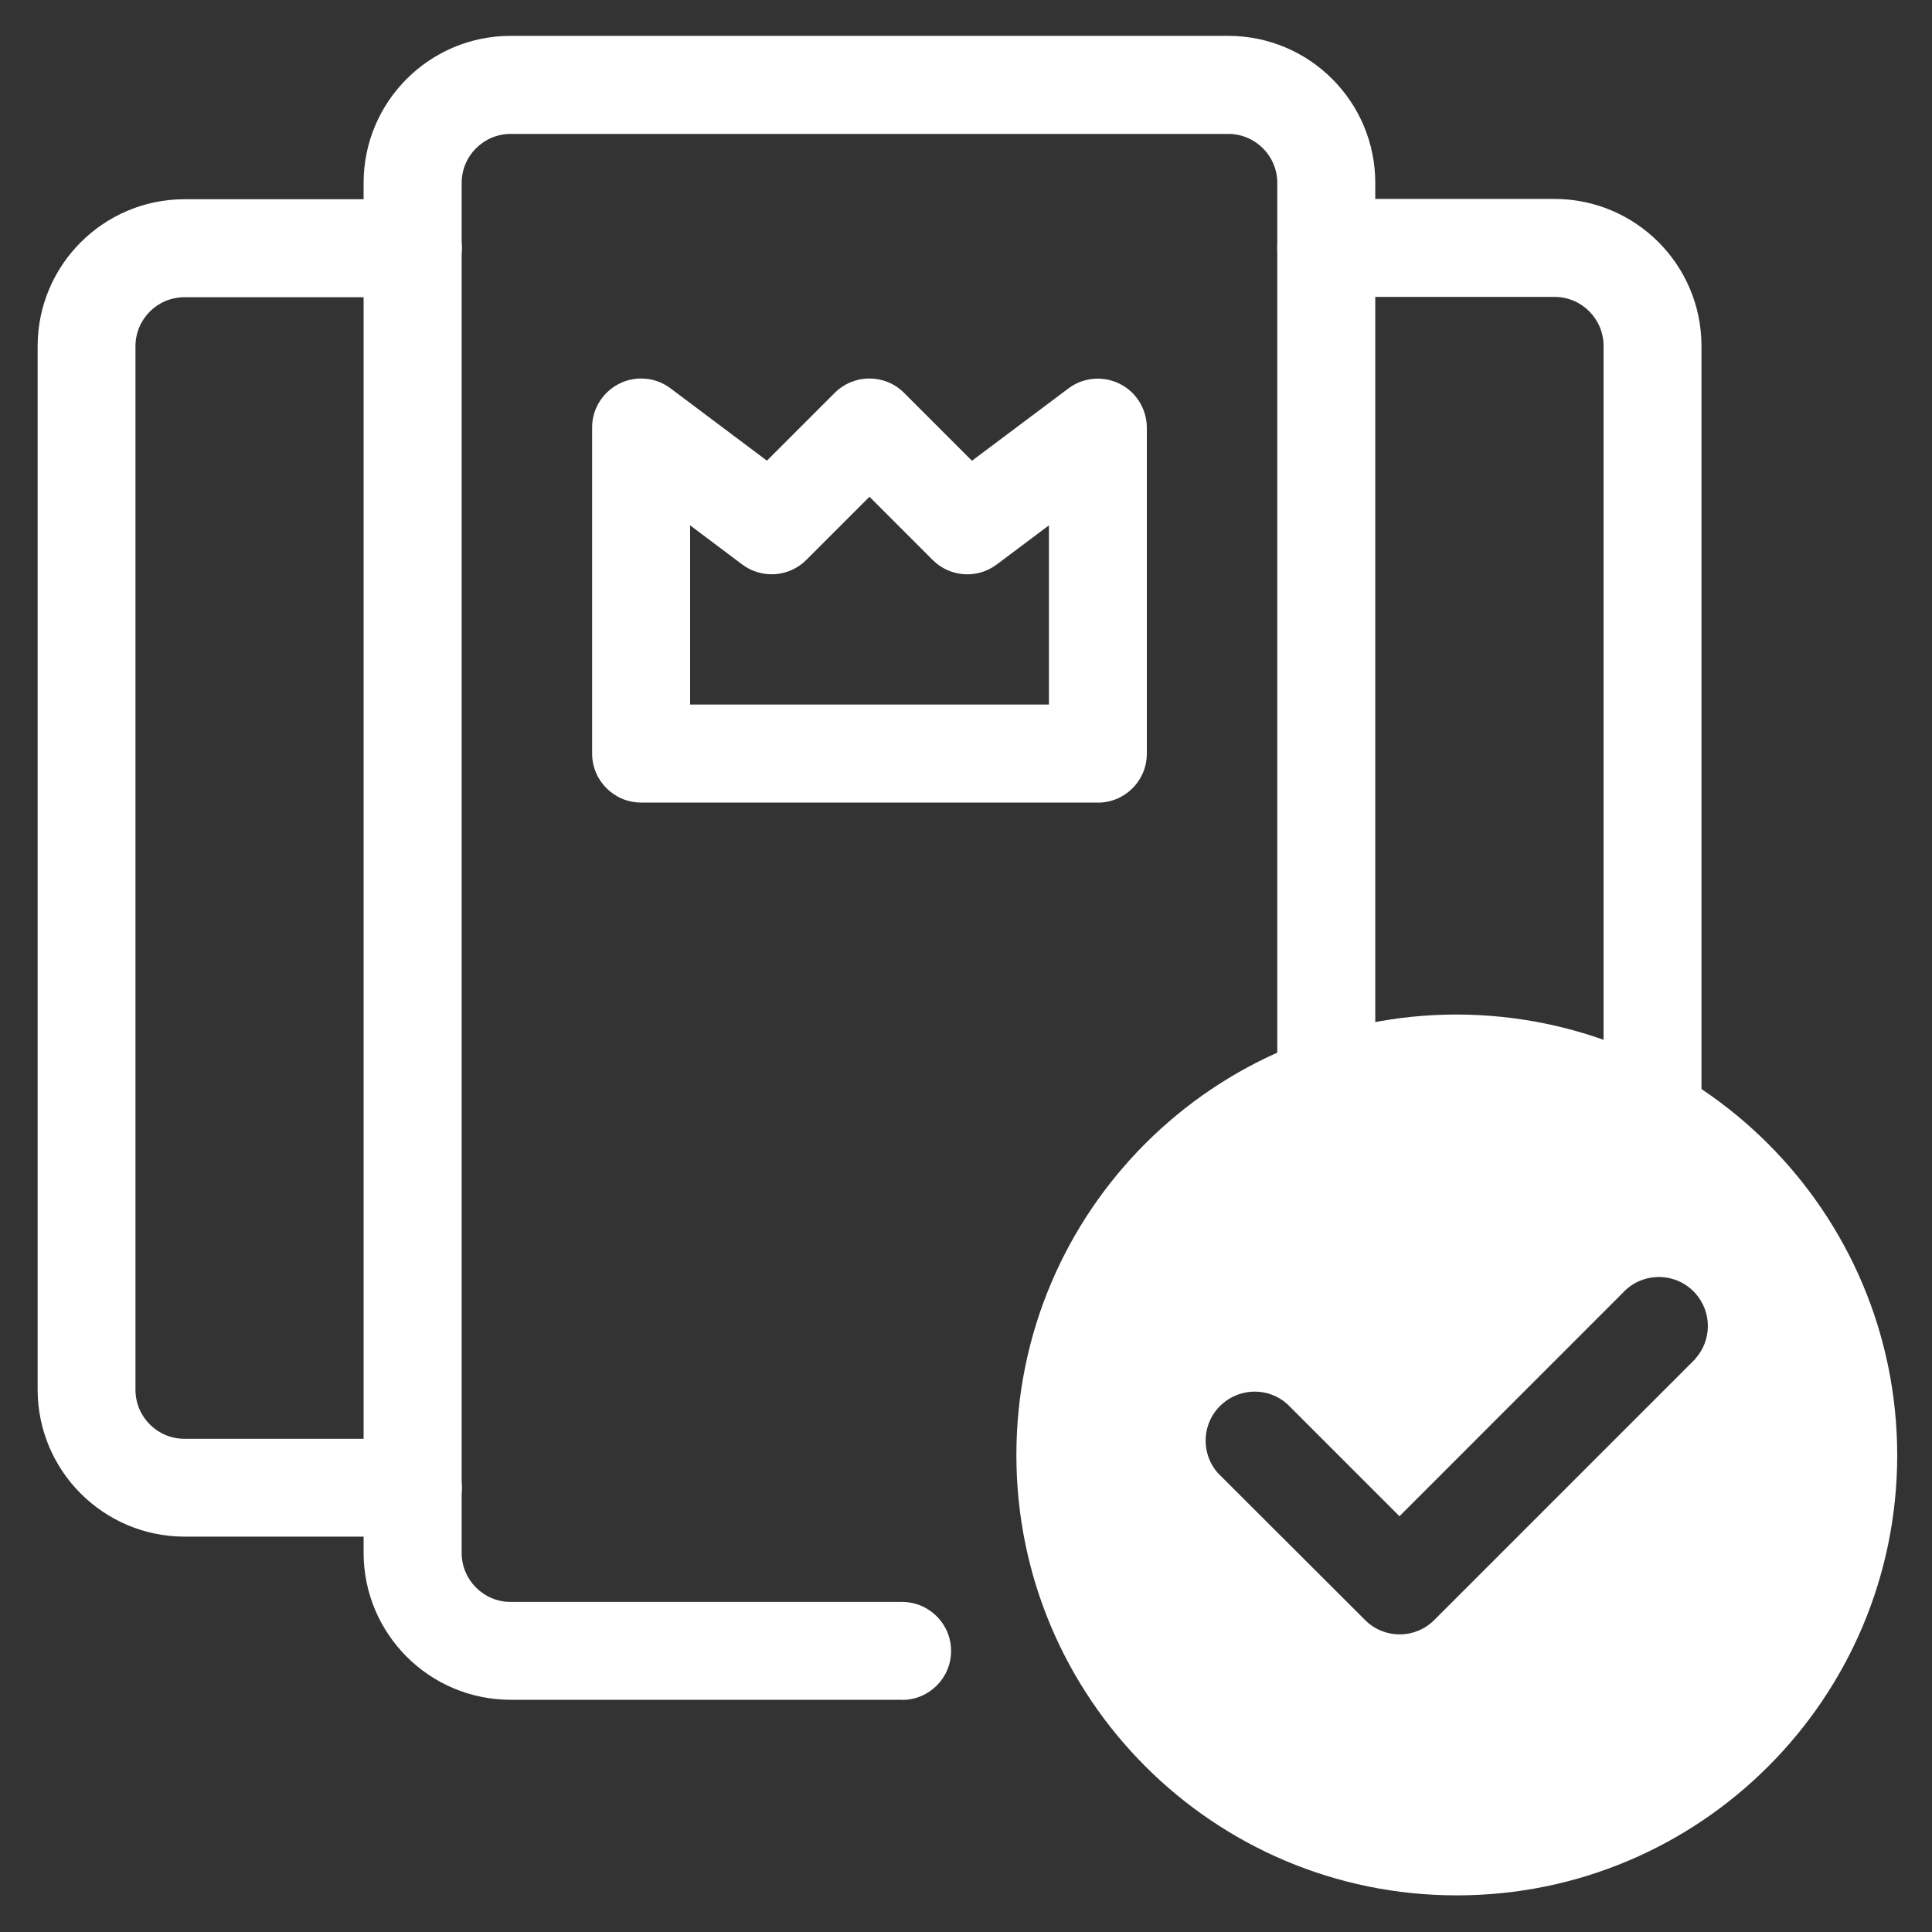 <svg xmlns="http://www.w3.org/2000/svg" xmlns:xlink="http://www.w3.org/1999/xlink" id="uuid-ebc20d3b-5a35-4fe6-ba3f-b0f5eb151b27" data-name="Calque 1" viewBox="0 0 250 250"><rect x="0" y="0" width="250" height="250" fill="#333333" stroke="none"/><defs><style>      .uuid-e9053f93-b1c3-41b8-88b4-04f66ddb1362 {        fill: #fff;      }      .uuid-5e5eab8f-9fb7-43e9-a1d7-b9d5e5211389 {        fill: none;      }      .uuid-4dbfe0ae-1c71-4497-8514-fcbe2983c874 {        clip-path: url(#uuid-ce4de717-da13-41ba-b2cb-a82fa1710898);      }    </style><clipPath id="uuid-ce4de717-da13-41ba-b2cb-a82fa1710898"><rect class="uuid-5e5eab8f-9fb7-43e9-a1d7-b9d5e5211389" x="4.87" y="4.65" width="240.62" height="240.63"></rect></clipPath></defs><g id="uuid-ed561fe0-7307-4c59-9f91-bd3840910c19" data-name="Groupe 1859"><g class="uuid-4dbfe0ae-1c71-4497-8514-fcbe2983c874"><g id="uuid-7a09d465-470a-4bb7-ae52-1ff063a30ccb" data-name="Groupe 1858"><path id="uuid-36228aac-20e3-454a-8a6e-f4833f7a3116" data-name="Trac&#xE9; 1572" class="uuid-e9053f93-b1c3-41b8-88b4-04f66ddb1362" d="M53.42,198.84h-29.55c-10.48-.02-18.98-8.51-19-19V44.76c.03-10.48,8.52-18.96,19-18.98h29.55c3.5,0,6.34,2.84,6.34,6.34s-2.84,6.34-6.34,6.34h-29.55c-3.5,0-6.34,2.84-6.34,6.34v135.04c0,3.5,2.84,6.34,6.34,6.34h29.55c3.5,0,6.34,2.84,6.34,6.34s-2.84,6.34-6.34,6.34"></path><path id="uuid-d0cac023-ca46-4211-b9ab-0a5bc36a068a" data-name="Trac&#xE9; 1573" class="uuid-e9053f93-b1c3-41b8-88b4-04f66ddb1362" d="M213.84,150.71c-3.5,0-6.34-2.84-6.34-6.34h0V44.76c0-3.5-2.84-6.34-6.34-6.34h-29.54c-3.5,0-6.34-2.84-6.34-6.34s2.84-6.34,6.34-6.34h29.55c10.48.02,18.98,8.51,19,19v99.62c0,3.5-2.84,6.34-6.34,6.34h0"></path><path id="uuid-d40ff17b-44cc-4b34-b681-20f8715aed28" data-name="Trac&#xE9; 1574" class="uuid-e9053f93-b1c3-41b8-88b4-04f66ddb1362" d="M116.74,219.95h-50.66c-10.5,0-19.01-8.5-19.03-19V23.67c0-10.51,8.52-19.03,19.03-19.03h92.88c10.5.02,19,8.53,19,19.03v116.87c0,3.5-2.84,6.34-6.34,6.34s-6.34-2.84-6.34-6.34V23.67c0-3.5-2.84-6.34-6.34-6.34h-92.86c-3.5,0-6.34,2.84-6.34,6.34v177.28c0,3.5,2.84,6.34,6.34,6.34h50.65c3.5,0,6.34,2.84,6.34,6.34s-2.84,6.34-6.34,6.34"></path><path id="uuid-428eab48-608f-40df-8099-42f524d51867" data-name="Trac&#xE9; 1575" class="uuid-e9053f93-b1c3-41b8-88b4-04f66ddb1362" d="M142.06,103.85h-59.1c-3.5,0-6.34-2.84-6.34-6.34h0v-42.21c.01-3.5,2.86-6.33,6.37-6.32,1.36,0,2.68.45,3.76,1.26l12.49,9.37,8.78-8.78c2.48-2.47,6.48-2.47,8.96,0l8.79,8.79,12.5-9.37c2.81-2.09,6.78-1.51,8.87,1.3.81,1.09,1.25,2.41,1.26,3.76v42.22c0,3.5-2.84,6.33-6.34,6.33ZM89.29,91.17h46.44v-23.19l-6.76,5.07c-2.52,1.89-6.04,1.64-8.27-.58l-8.19-8.19-8.19,8.19c-2.23,2.22-5.75,2.46-8.27.58l-6.75-5.07v23.22"></path><path id="uuid-783da0bc-fe15-4114-bb14-94ebe98ab157" data-name="Trac&#xE9; 1576" class="uuid-e9053f93-b1c3-41b8-88b4-04f66ddb1362" d="M188.5,131.28c-31.47,0-56.99,25.52-56.98,57,0,31.47,25.52,56.99,57,56.98,31.47,0,56.98-25.51,56.98-56.98-.04-31.46-25.54-56.95-57-57M219.36,175.86l-33.77,33.77c-2.46,2.47-6.45,2.48-8.92.03,0,0-.02-.02-.03-.03l-19.03-19c-2.33-2.62-2.09-6.63.53-8.95,2.41-2.14,6.03-2.14,8.43,0l14.52,14.52,29.29-29.3c2.59-2.36,6.6-2.18,8.96.41,2.21,2.42,2.21,6.13,0,8.55h.02Z"></path></g></g></g></svg>